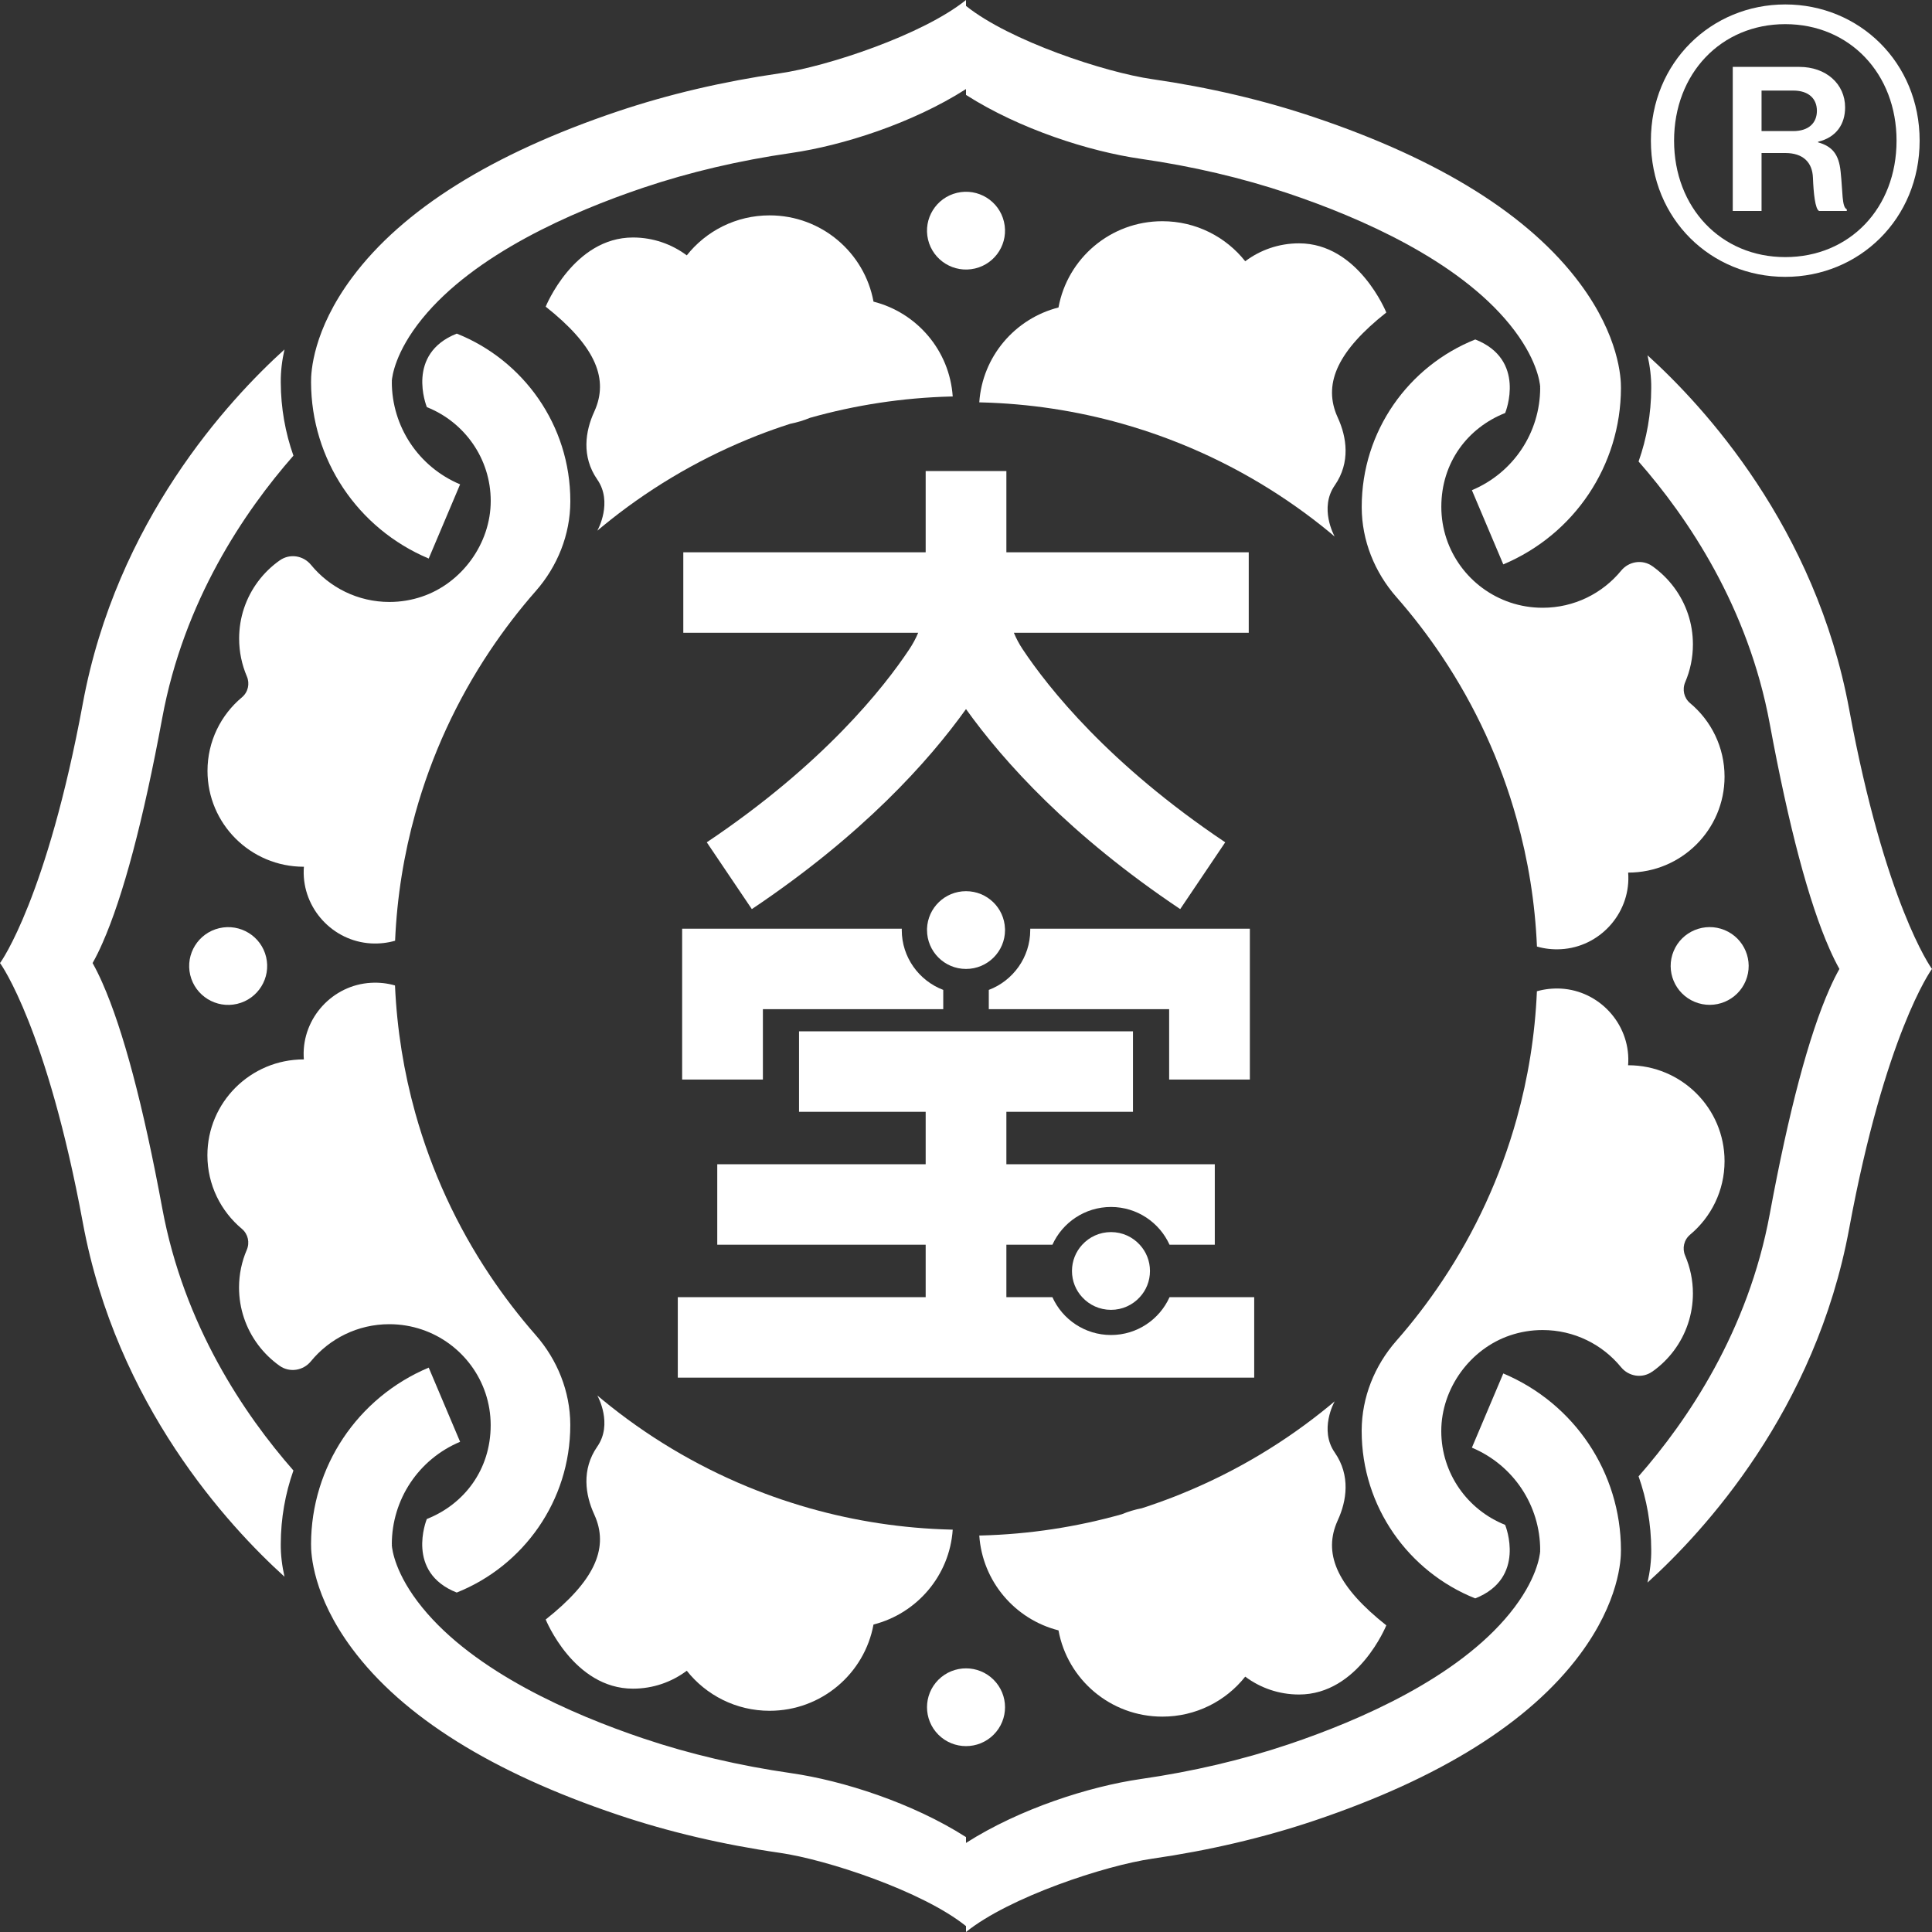 <svg width="40" height="40" viewBox="0 0 40 40" fill="none" xmlns="http://www.w3.org/2000/svg">
<rect x="0" y="0" width="40" height="40" fill="#333333" stroke="none"/>
<g clip-path="url(#clip0_23914_338217)">
<path d="M20.808 19.256C20.808 19.7 20.446 20.061 20 20.061C19.554 20.061 19.193 19.7 19.193 19.256C19.193 19.246 19.193 19.237 19.193 19.228C19.208 18.796 19.564 18.451 20 18.451C20.437 18.451 20.793 18.796 20.807 19.228C20.808 19.237 20.808 19.246 20.808 19.256Z" fill="white"/>
<path d="M19.529 20.495V20.894H15.795V22.351H14.123V19.228H18.671C18.67 19.237 18.67 19.246 18.67 19.256C18.67 19.821 19.028 20.305 19.529 20.495Z" fill="white"/>
<path d="M25.877 19.228V22.351H24.206V20.894H20.472V20.495C20.973 20.305 21.33 19.821 21.33 19.256C21.33 19.246 21.33 19.237 21.33 19.228H25.877Z" fill="white"/>
<path d="M25.967 26.857V28.523H14.033V26.857H19.165V25.771H14.85V24.105H19.165V23.019H16.543V21.353H23.457V23.019H20.836V24.105H25.151V25.771H24.214C24.006 25.311 23.541 24.989 23.002 24.989C22.462 24.989 21.997 25.311 21.789 25.771H20.836V26.857H21.789C21.997 27.318 22.462 27.64 23.002 27.64C23.541 27.64 24.006 27.318 24.214 26.857H25.967Z" fill="white"/>
<path d="M23.809 26.314C23.809 26.524 23.729 26.715 23.597 26.857C23.45 27.018 23.237 27.119 23.002 27.119C22.766 27.119 22.553 27.018 22.406 26.857C22.274 26.715 22.194 26.524 22.194 26.314C22.194 26.105 22.274 25.914 22.406 25.771C22.553 25.61 22.765 25.509 23.002 25.509C23.238 25.509 23.45 25.61 23.597 25.771C23.729 25.914 23.809 26.105 23.809 26.314Z" fill="white"/>
<path d="M25.854 13.101H20.991C21.04 13.219 21.1 13.332 21.171 13.439C21.703 14.239 22.956 15.823 25.367 17.439L24.435 18.822C22.149 17.29 20.782 15.773 20 14.681C19.218 15.773 17.852 17.29 15.566 18.822L14.633 17.439C17.045 15.823 18.298 14.239 18.829 13.438C18.9 13.331 18.961 13.218 19.01 13.101H14.147V11.435H19.165V9.752H20.836V11.435H25.854V13.101Z" fill="white"/>
<path d="M20.571 35.916C20.887 35.601 20.887 35.092 20.571 34.777C20.256 34.463 19.745 34.463 19.429 34.777C19.114 35.092 19.114 35.601 19.429 35.916C19.745 36.23 20.256 36.23 20.571 35.916Z" fill="white"/>
<path d="M20.186 5.559C20.62 5.457 20.889 5.023 20.786 4.591C20.684 4.158 20.249 3.89 19.815 3.992C19.381 4.094 19.112 4.528 19.214 4.96C19.317 5.393 19.752 5.661 20.186 5.559Z" fill="white"/>
<path d="M36.143 20.307C36.313 19.897 36.118 19.426 35.706 19.256C35.294 19.086 34.821 19.281 34.651 19.691C34.48 20.102 34.676 20.573 35.088 20.743C35.5 20.913 35.972 20.718 36.143 20.307Z" fill="white"/>
<path d="M4.91 20.784C5.344 20.681 5.612 20.248 5.51 19.815C5.408 19.383 4.973 19.115 4.539 19.217C4.105 19.319 3.836 19.753 3.938 20.185C4.041 20.618 4.476 20.886 4.91 20.784Z" fill="white"/>
<path d="M34.208 28.399C34.55 28.158 34.813 27.811 34.948 27.406C35.014 27.209 35.05 26.997 35.05 26.778C35.05 26.501 34.992 26.238 34.89 25.998C34.824 25.846 34.864 25.67 34.991 25.563C35.427 25.199 35.705 24.652 35.705 24.04C35.705 22.944 34.812 22.055 33.712 22.055H33.708C33.71 22.032 33.711 22.008 33.712 21.985C33.736 21.194 33.113 20.514 32.32 20.468C32.146 20.459 31.978 20.478 31.82 20.523C31.781 21.435 31.637 22.319 31.401 23.165C31.064 24.373 30.54 25.503 29.86 26.521C29.57 26.955 29.253 27.37 28.909 27.761C28.458 28.275 28.195 28.93 28.192 29.613C28.192 29.618 28.192 29.623 28.192 29.628C28.192 31.198 29.165 32.543 30.543 33.093C31.602 32.674 31.174 31.601 31.162 31.57H31.161C30.387 31.262 29.84 30.509 29.84 29.628C29.84 28.747 30.437 27.926 31.266 27.647C31.477 27.576 31.702 27.537 31.938 27.537C32.593 27.537 33.178 27.837 33.562 28.306C33.721 28.5 34.001 28.544 34.206 28.399H34.208Z" fill="white"/>
<path d="M31.124 28.436L30.474 29.972C31.333 30.333 31.888 31.167 31.888 32.096L31.885 32.085L31.888 32.114C31.881 32.203 31.821 32.71 31.259 33.402C30.177 34.734 28.17 35.613 26.677 36.115C25.723 36.436 24.693 36.678 23.616 36.833C22.559 36.986 21.116 37.444 20 38.156V38.035C18.885 37.323 17.441 36.864 16.384 36.712C15.307 36.557 14.277 36.315 13.323 35.994C11.83 35.492 9.823 34.613 8.741 33.28C8.179 32.589 8.119 32.082 8.112 31.992L8.115 31.964L8.112 31.975C8.112 31.045 8.667 30.211 9.526 29.851L8.876 28.315C7.4 28.936 6.444 30.368 6.44 31.965C6.437 32.173 6.477 33.04 7.29 34.133C8.336 35.54 10.186 36.697 12.788 37.572C13.838 37.926 14.968 38.191 16.145 38.361C17.119 38.501 19.101 39.155 20 39.878V40C20.899 39.276 22.881 38.623 23.856 38.482C25.032 38.312 26.162 38.047 27.212 37.694C29.814 36.818 31.664 35.661 32.71 34.255C33.523 33.162 33.563 32.295 33.56 32.087C33.556 30.489 32.6 29.058 31.124 28.436Z" fill="white"/>
<path d="M21.915 33.755C22.1 34.771 22.992 35.541 24.065 35.541C24.761 35.541 25.381 35.218 25.781 34.713C26.091 34.945 26.477 35.083 26.895 35.083C28.124 35.083 28.702 33.651 28.702 33.651C27.706 32.863 27.409 32.204 27.665 31.551C27.675 31.524 27.687 31.498 27.699 31.471C27.88 31.077 27.966 30.55 27.634 30.072C27.309 29.604 27.62 29.036 27.633 29.013C27.598 29.043 27.561 29.073 27.525 29.103C26.624 29.844 25.61 30.455 24.513 30.906C24.451 30.932 24.39 30.956 24.328 30.981C24.102 31.069 23.873 31.151 23.641 31.226C23.498 31.254 23.36 31.295 23.228 31.35C22.296 31.613 21.317 31.765 20.307 31.791C20.296 31.791 20.285 31.791 20.275 31.791C20.339 32.743 21.016 33.527 21.915 33.755Z" fill="white"/>
<path d="M31.938 12.583C31.703 12.583 31.478 12.545 31.267 12.474C30.438 12.195 29.841 11.413 29.841 10.493C29.841 9.573 30.388 8.858 31.162 8.551H31.163C31.175 8.52 31.603 7.446 30.544 7.028C29.165 7.578 28.193 8.923 28.193 10.493C28.193 10.498 28.193 10.503 28.193 10.508C28.195 11.19 28.459 11.846 28.91 12.36C29.253 12.751 29.571 13.165 29.861 13.6C30.541 14.618 31.065 15.748 31.401 16.956C31.638 17.802 31.782 18.686 31.821 19.597C31.979 19.643 32.147 19.662 32.321 19.652C33.114 19.607 33.737 18.927 33.713 18.136C33.712 18.112 33.711 18.089 33.709 18.066H33.713C34.813 18.066 35.705 17.177 35.705 16.08C35.705 15.469 35.428 14.922 34.992 14.558C34.864 14.451 34.825 14.275 34.891 14.122C34.993 13.883 35.05 13.619 35.05 13.342C35.05 13.123 35.015 12.912 34.949 12.715C34.814 12.31 34.551 11.963 34.209 11.721C34.003 11.576 33.723 11.621 33.564 11.815C33.179 12.284 32.594 12.583 31.939 12.583H31.938Z" fill="white"/>
<path d="M34.11 7.356C34.16 7.579 34.19 7.809 34.187 8.04C34.185 8.566 34.094 9.077 33.925 9.555C34.943 10.716 36.194 12.563 36.641 14.986C37.034 17.112 37.45 18.68 37.879 19.648C37.946 19.801 38.014 19.938 38.083 20.061C38.014 20.184 37.946 20.32 37.879 20.473C37.45 21.441 37.034 23.009 36.641 25.135C36.194 27.558 34.943 29.406 33.925 30.566C34.094 31.044 34.185 31.555 34.187 32.081C34.19 32.312 34.16 32.543 34.11 32.765C35.271 31.714 37.588 29.209 38.285 25.437C39.025 21.435 39.975 20.088 40 20.061C39.975 20.033 39.025 18.686 38.285 14.685C37.588 10.912 35.271 8.407 34.11 7.356Z" fill="white"/>
<path d="M28.702 6.47C28.702 6.47 28.124 5.038 26.895 5.038C26.477 5.038 26.091 5.176 25.781 5.409C25.381 4.904 24.761 4.58 24.065 4.58C22.992 4.58 22.1 5.35 21.915 6.366C21.016 6.595 20.339 7.379 20.275 8.33C20.285 8.33 20.296 8.33 20.307 8.331C21.317 8.356 22.296 8.508 23.228 8.771C23.366 8.81 23.504 8.852 23.641 8.896C23.873 8.97 24.102 9.052 24.328 9.141C24.39 9.165 24.451 9.19 24.513 9.215C25.61 9.666 26.624 10.277 27.525 11.018C27.561 11.048 27.598 11.078 27.633 11.109C27.62 11.085 27.309 10.517 27.634 10.05C27.966 9.572 27.88 9.045 27.699 8.65C27.687 8.624 27.675 8.597 27.665 8.571C27.409 7.918 27.706 7.258 28.702 6.47Z" fill="white"/>
<path d="M5.793 11.601C5.45 11.842 5.187 12.189 5.052 12.594C4.986 12.791 4.951 13.003 4.951 13.222C4.951 13.499 5.008 13.762 5.11 14.002C5.176 14.154 5.137 14.33 5.009 14.437C4.573 14.801 4.296 15.348 4.296 15.96C4.296 17.056 5.188 17.945 6.288 17.945H6.292C6.29 17.968 6.289 17.992 6.288 18.015C6.264 18.806 6.887 19.486 7.68 19.532C7.854 19.542 8.022 19.522 8.18 19.477C8.219 18.565 8.364 17.681 8.6 16.835C8.936 15.627 9.46 14.497 10.14 13.479C10.43 13.045 10.747 12.63 11.091 12.239C11.542 11.726 11.806 11.07 11.808 10.387C11.808 10.382 11.808 10.377 11.808 10.372C11.808 8.802 10.836 7.457 9.457 6.907C8.399 7.326 8.826 8.399 8.838 8.43H8.839C9.613 8.738 10.16 9.491 10.16 10.372C10.16 11.253 9.563 12.074 8.734 12.353C8.523 12.424 8.298 12.463 8.063 12.463C7.408 12.463 6.823 12.163 6.438 11.694C6.279 11.5 5.999 11.456 5.794 11.601H5.793Z" fill="white"/>
<path d="M8.876 11.564L9.526 10.028C8.667 9.667 8.112 8.833 8.112 7.904L8.115 7.915L8.112 7.886C8.119 7.797 8.179 7.29 8.741 6.598C9.823 5.266 11.83 4.387 13.323 3.885C14.277 3.564 15.307 3.322 16.384 3.167C17.441 3.014 18.885 2.556 20 1.844V1.965C21.115 2.677 22.559 3.136 23.616 3.288C24.693 3.443 25.723 3.685 26.677 4.006C28.17 4.509 30.177 5.387 31.259 6.72C31.821 7.412 31.881 7.918 31.888 8.008L31.885 8.036L31.888 8.025C31.888 8.955 31.333 9.789 30.474 10.149L31.124 11.685C32.6 11.064 33.556 9.632 33.56 8.035C33.563 7.827 33.523 6.96 32.71 5.867C31.664 4.46 29.814 3.303 27.212 2.428C26.162 2.074 25.032 1.809 23.856 1.639C22.881 1.499 20.899 0.845 20 0.122V0C19.101 0.724 17.119 1.378 16.145 1.518C14.968 1.688 13.838 1.953 12.788 2.306C10.186 3.182 8.336 4.339 7.29 5.746C6.477 6.838 6.437 7.705 6.44 7.913C6.444 9.511 7.4 10.943 8.876 11.564Z" fill="white"/>
<path d="M18.085 6.245C17.899 5.229 17.007 4.459 15.934 4.459C15.239 4.459 14.619 4.782 14.219 5.287C13.908 5.055 13.523 4.917 13.105 4.917C11.876 4.917 11.298 6.349 11.298 6.349C12.293 7.137 12.591 7.796 12.335 8.449C12.325 8.476 12.313 8.502 12.301 8.529C12.12 8.923 12.034 9.45 12.366 9.928C12.691 10.396 12.38 10.964 12.367 10.987C12.402 10.957 12.439 10.927 12.475 10.897C13.376 10.156 14.39 9.545 15.487 9.094C15.549 9.068 15.61 9.044 15.672 9.019C15.898 8.931 16.127 8.849 16.359 8.775C16.502 8.746 16.64 8.705 16.772 8.65C17.704 8.387 18.683 8.235 19.693 8.209C19.704 8.209 19.715 8.209 19.725 8.209C19.661 7.257 18.984 6.473 18.085 6.245Z" fill="white"/>
<path d="M8.061 27.416C8.296 27.416 8.522 27.455 8.733 27.526C9.562 27.805 10.159 28.587 10.159 29.507C10.159 30.427 9.612 31.142 8.838 31.449H8.837C8.825 31.48 8.397 32.553 9.456 32.972C10.834 32.422 11.807 31.077 11.807 29.507C11.807 29.502 11.807 29.497 11.807 29.492C11.804 28.81 11.541 28.154 11.09 27.64C10.747 27.249 10.429 26.834 10.139 26.4C9.459 25.382 8.935 24.252 8.598 23.044C8.362 22.198 8.218 21.314 8.178 20.403C8.021 20.357 7.853 20.338 7.679 20.348C6.886 20.393 6.263 21.073 6.287 21.864C6.288 21.887 6.289 21.911 6.291 21.934H6.287C5.187 21.934 4.294 22.823 4.294 23.919C4.294 24.531 4.572 25.078 5.008 25.442C5.135 25.549 5.175 25.725 5.109 25.878C5.006 26.117 4.949 26.381 4.949 26.657C4.949 26.877 4.985 27.088 5.051 27.285C5.186 27.69 5.449 28.037 5.791 28.279C5.997 28.423 6.277 28.379 6.436 28.185C6.82 27.716 7.405 27.416 8.06 27.416H8.061Z" fill="white"/>
<path d="M3.359 25.014C2.966 22.888 2.549 21.32 2.121 20.352C2.054 20.199 1.986 20.062 1.917 19.939C1.986 19.817 2.054 19.68 2.121 19.527C2.549 18.559 2.966 16.991 3.359 14.865C3.806 12.442 5.057 10.594 6.075 9.434C5.906 8.956 5.815 8.445 5.813 7.919C5.81 7.688 5.84 7.457 5.89 7.235C4.729 8.286 2.412 10.791 1.715 14.563C0.975 18.565 0.025 19.912 0 19.939C0.025 19.967 0.975 21.314 1.715 25.315C2.412 29.088 4.729 31.593 5.89 32.644C5.84 32.421 5.81 32.191 5.813 31.96C5.815 31.434 5.906 30.923 6.075 30.445C5.057 29.285 3.806 27.437 3.359 25.014Z" fill="white"/>
<path d="M11.298 33.53C11.298 33.53 11.876 34.962 13.105 34.962C13.523 34.962 13.908 34.824 14.219 34.591C14.619 35.096 15.239 35.42 15.934 35.42C17.007 35.42 17.899 34.65 18.085 33.634C18.984 33.405 19.661 32.621 19.725 31.67C19.715 31.67 19.704 31.67 19.693 31.669C18.683 31.644 17.704 31.492 16.772 31.229C16.633 31.19 16.495 31.148 16.359 31.104C16.127 31.03 15.898 30.948 15.672 30.859C15.61 30.835 15.549 30.811 15.487 30.785C14.39 30.334 13.376 29.723 12.475 28.982C12.439 28.952 12.402 28.922 12.367 28.892C12.38 28.915 12.691 29.483 12.366 29.95C12.034 30.428 12.12 30.955 12.301 31.35C12.313 31.376 12.325 31.403 12.335 31.43C12.591 32.082 12.293 32.742 11.298 33.53Z" fill="white"/>
<path d="M34.18 2.912C34.18 1.292 35.431 0.092 36.962 0.092C38.493 0.092 39.744 1.292 39.744 2.912C39.744 4.532 38.493 5.732 36.962 5.732C35.431 5.732 34.18 4.543 34.18 2.912ZM39.266 2.912C39.266 1.525 38.294 0.5 36.962 0.5C35.63 0.5 34.66 1.525 34.66 2.912C34.66 4.298 35.63 5.323 36.962 5.323C38.294 5.323 39.266 4.31 39.266 2.912ZM35.875 1.385H37.254C37.804 1.385 38.201 1.735 38.201 2.224C38.201 2.563 38.026 2.842 37.641 2.935V2.947C37.932 3.029 38.072 3.191 38.108 3.553C38.154 3.972 38.131 4.286 38.236 4.333V4.368H37.663C37.581 4.333 37.547 3.995 37.535 3.681C37.524 3.366 37.336 3.168 36.962 3.168H36.471V4.368H35.875V1.385ZM36.471 2.714H37.126C37.454 2.714 37.617 2.539 37.617 2.294C37.617 2.05 37.454 1.875 37.126 1.875H36.471V2.714V2.714Z" fill="white"/>
</g>
<defs>
<clipPath id="clip0_23914_338217">
<rect width="40" height="40" fill="white"/>
</clipPath>
</defs>
</svg>
